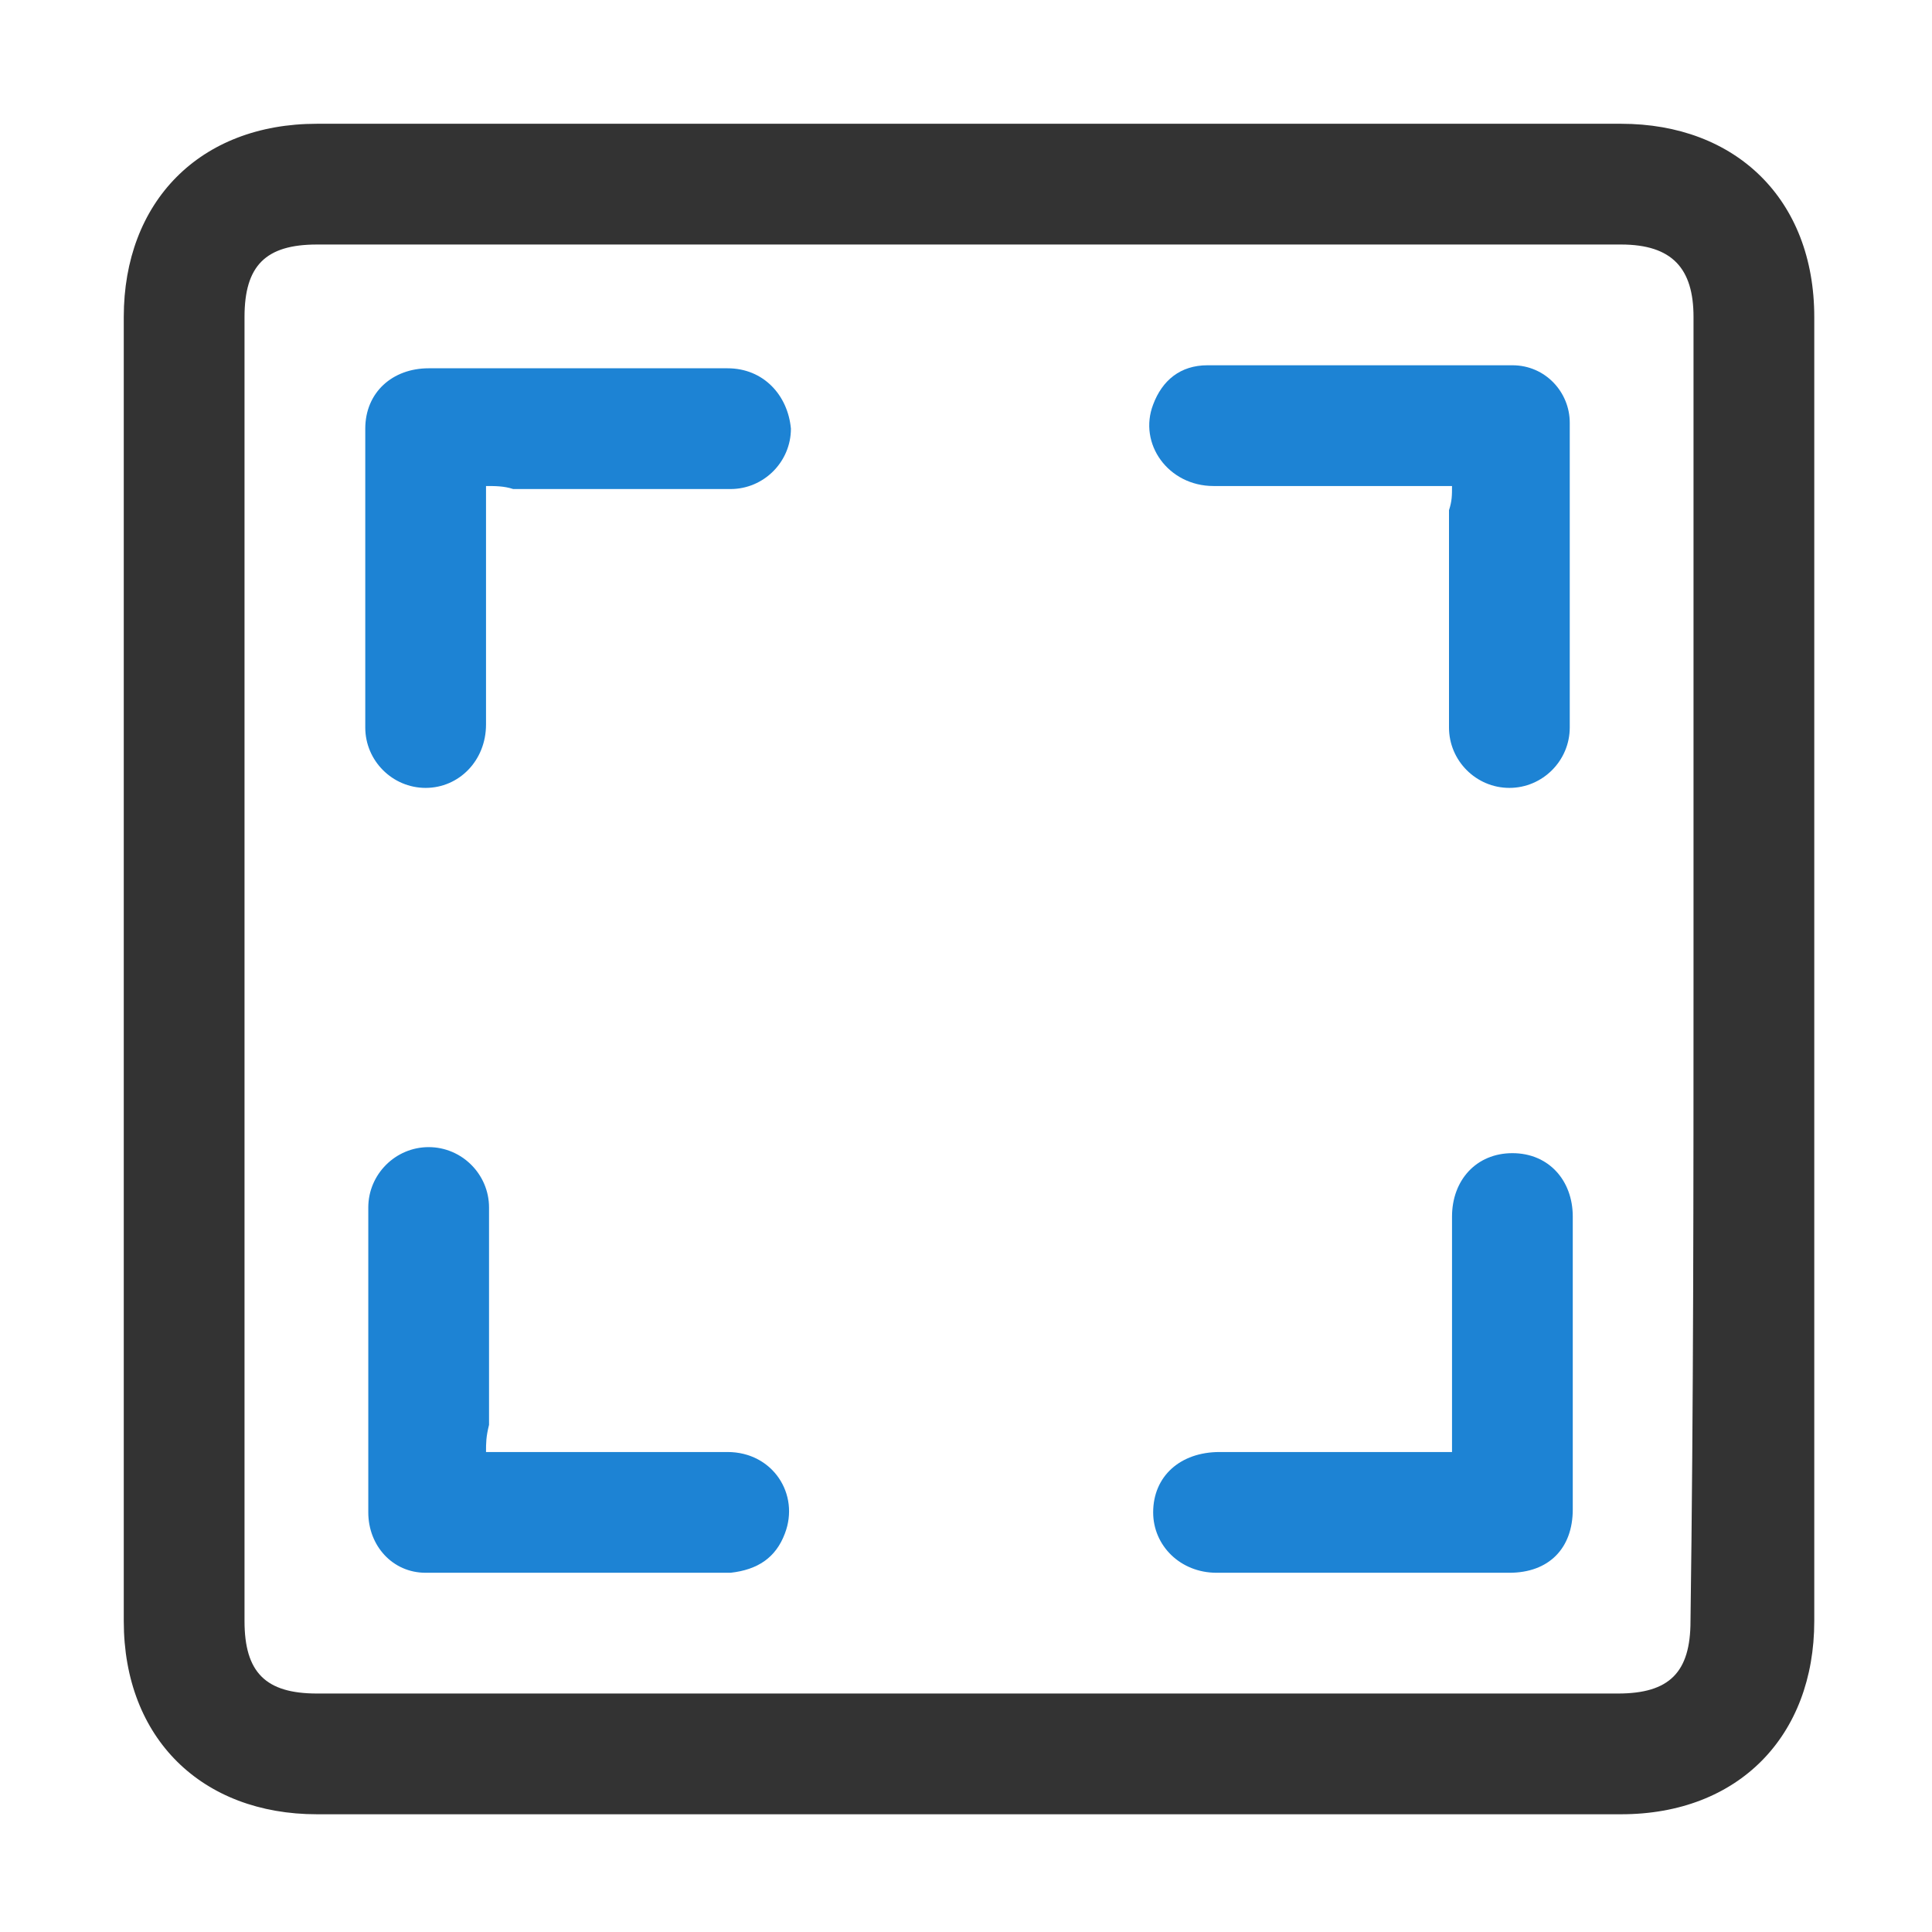 <svg xmlns="http://www.w3.org/2000/svg" viewBox="0 0 64 64" width="16" height="16">
  <path fill="#333" d="M4.1 32.1V10.5c0-3.8 2.5-6.4 6.4-6.4h43.2c3.8 0 6.4 2.5 6.4 6.4v43.2c0 3.8-2.5 6.4-6.4 6.4H10.5c-3.8 0-6.4-2.5-6.4-6.4V32.1zm52 0V10.5c0-1.6-.7-2.4-2.4-2.4H10.5c-1.7 0-2.4.7-2.4 2.4v43.2c0 1.7.7 2.4 2.4 2.4h43.1c1.7 0 2.4-.7 2.4-2.4.1-7.2.1-14.4.1-21.6z"/>
  <path fill="#1d83d4" d="M16.1 16.1V24c0 1.2-.9 2.1-2 2.1s-2-.9-2-2v-9.9c0-1.2.9-2 2.1-2h9.9c1.2 0 2 .9 2.1 2 0 1.1-.9 2-2 2H17c-.3-.1-.6-.1-.9-.1z"/>
  <path fill="#1d83d4" d="M48.1 16.1h-7.9c-1.5 0-2.5-1.4-2-2.7.3-.8.9-1.3 1.8-1.3h10.1c1.1 0 1.9.9 1.9 1.9v10.1c0 1.1-.9 2-2 2s-2-.9-2-2v-7.2c.1-.3.1-.5.1-.8z"/>
  <path fill="#1d83d4" d="M16.1 48.1h8c1.5 0 2.4 1.4 1.9 2.7-.3.8-.9 1.2-1.8 1.3H14.1c-1.1 0-1.9-.9-1.9-2V40c0-1.1.9-2 2-2s2 .9 2 2v7.2c-.1.4-.1.6-.1.9z"/>
  <path fill="#1d83d4" d="M48.1 48.1v-7.8c0-1.2.8-2.1 2-2.1s2 .9 2 2.1V50c0 1.3-.8 2.1-2.1 2.1h-9.7c-1.2 0-2.1-.9-2.1-2 0-1.2.9-2 2.2-2h7.7z"/>
</svg>
